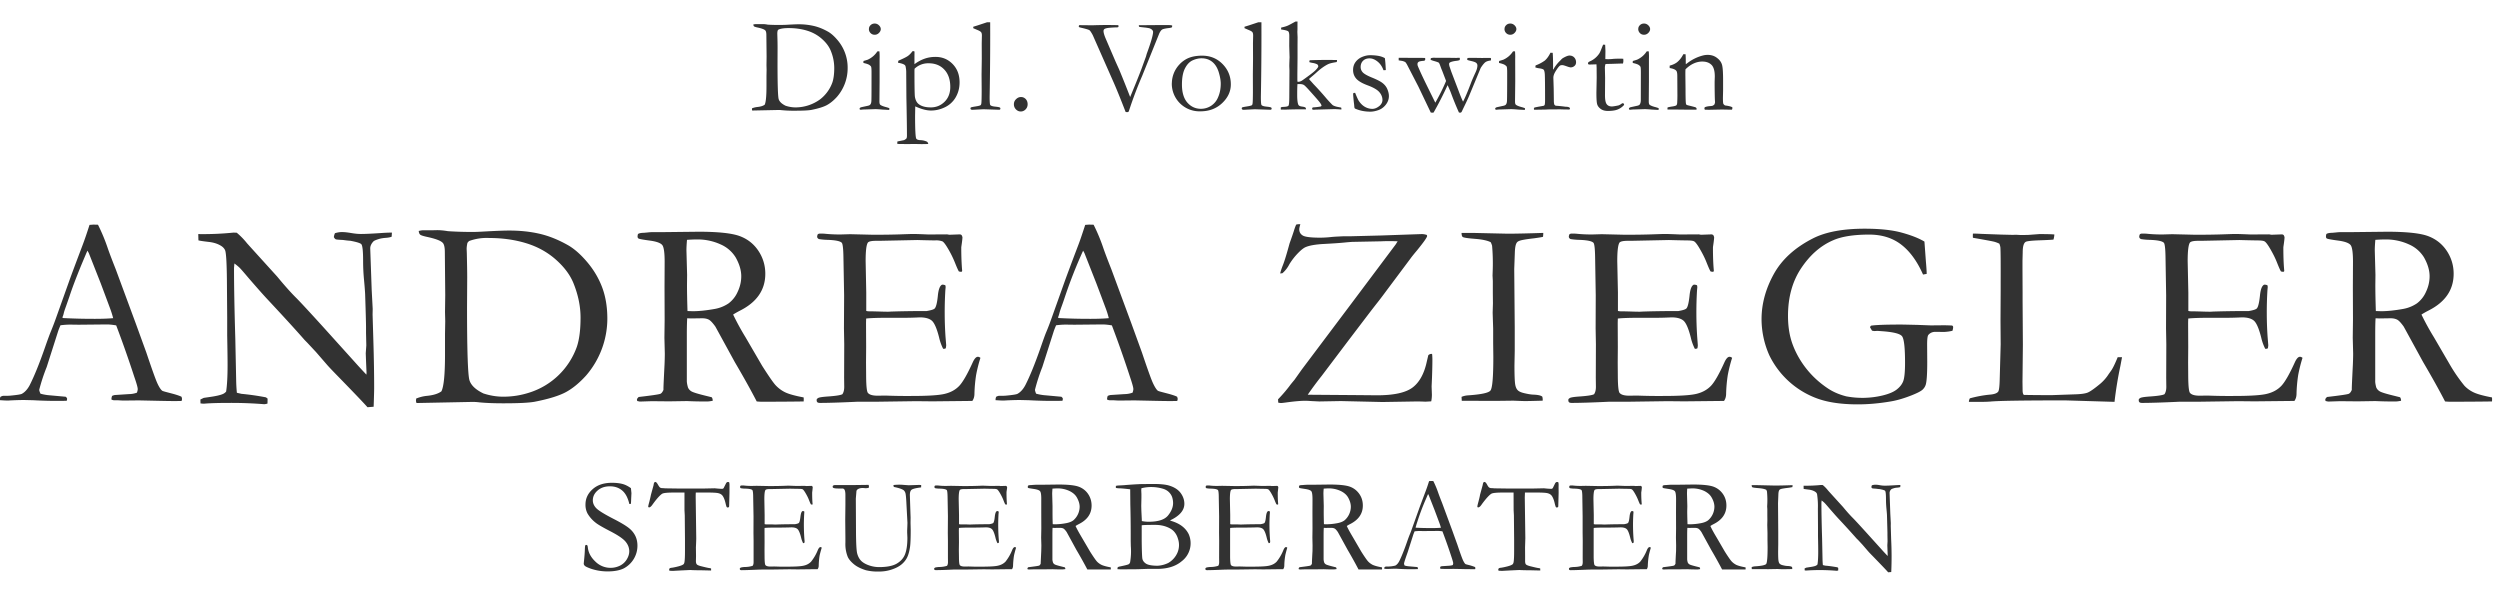 <svg xmlns="http://www.w3.org/2000/svg" xml:space="preserve" width="446" height="109">
<path fill="#323232" d="M134.17 19.32c.29-.12.63-.2 1-.24.56-.06.98-.2 1.25-.4.21-.43.32-1.52.32-3.28v-1.86l.02-1.11-.02-.82.02-1.51-.04-3.82c0-.43-.06-.7-.18-.84-.18-.2-.66-.38-1.43-.54-.32-.07-.52-.14-.59-.2s-.11-.16-.13-.33c.18-.04.3-.06.38-.06h.83l.43-.01c.3 0 .61.03.96.1a33.96 33.96 0 0 0 3.16.03c1.07-.06 1.85-.1 2.32-.1.94 0 1.83.1 2.67.29s1.71.53 2.6 1.04c.56.32 1.12.83 1.7 1.52a7.57 7.57 0 0 1 1.78 5.02 7.8 7.8 0 0 1-1.89 5.06c-.59.66-1.2 1.15-1.8 1.48s-1.54.62-2.79.87c-.52.09-1.44.14-2.78.14a22.72 22.72 0 0 1-2.86-.13h-.12l-4.79.1-.02-.1a.34.34 0 0 1-.02-.12l.02-.18zm5.97-.46c.59.2 1.2.3 1.8.3a7.46 7.46 0 0 0 4.33-1.41 6.62 6.62 0 0 0 2.23-3.05c.22-.67.33-1.53.33-2.6a8.1 8.1 0 0 0-.64-3.09c-.3-.72-.82-1.42-1.57-2.08s-1.62-1.15-2.64-1.46-2.11-.46-3.3-.46c-.8 0-1.4.09-1.8.27-.05.04-.1.1-.14.16-.05.2-.07.37-.07.54l.01.36c.03.9.04 1.63.04 2.18l-.01 2.66c0 3.9.07 6.08.21 6.52s.55.83 1.22 1.16zM154.03 11.23l.01-.35c.51-.15.79-.23.82-.26a4 4 0 0 0 1.66-1.45l.23-.02.14.02a11.23 11.23 0 0 1 .03 1.34v4l-.03 3.57c0 .3.04.5.14.6s.4.25.9.39c.32.08.55.16.71.22l.03.14c0 .05-.02.1-.05.18l-1.18-.06c-.64-.06-1.07-.08-1.29-.08l-1.87.06c-.23 0-.46.02-.68.05a.84.84 0 0 1-.19-.03c-.04-.06-.06-.1-.06-.14 0-.11.08-.2.23-.26.03-.02.43-.1 1.2-.27.24-.05.4-.12.48-.23.14-.17.2-.43.2-.79.02-.6.02-2.24.02-4.93 0-.54-.02-.88-.07-1.01-.03-.1-.14-.2-.3-.32s-.53-.25-1.08-.37zm.99-6.08c0-.26.1-.48.3-.67s.44-.28.72-.28c.29 0 .54.1.76.31s.33.44.33.68-.11.47-.33.69-.47.32-.76.32-.53-.1-.73-.3-.3-.44-.3-.75zM160.1 25.68c-.02-.1-.02-.17-.02-.24 0-.06 0-.13.02-.2l1.18-.24c.2-.1.35-.2.46-.34.04-.14.06-.28.06-.42 0-1.2-.03-3.5-.1-6.88l-.03-4.28a4.98 4.98 0 0 0-.13-1.29.5.5 0 0 0-.17-.22c-.2-.15-.59-.28-1.17-.38l.07-.36c.84-.36 1.4-.64 1.69-.84.28-.2.56-.48.81-.84l.14-.03c.06 0 .14.02.24.07l-.01.97v1.29c.59-.44 1.19-.76 1.81-.98s1.28-.32 1.95-.32c1.2 0 2.22.42 3.05 1.27s1.24 1.94 1.24 3.28c0 .99-.24 1.88-.7 2.67a4.4 4.4 0 0 1-1.93 1.77c-.81.39-1.64.58-2.47.58-.7 0-1.5-.19-2.41-.57l-.4-.17-.03 1.67c0 2.42.07 3.77.2 4.06.08.16.3.26.66.29a3 3 0 0 1 1.25.27c.12.07.2.2.24.42l-1.16.02-1.06-.02-1.76.01-1.53-.02zm3.06-13.42-.02.3c0 2.8.03 4.36.08 4.7.1.6.33 1.04.66 1.3.5.4 1.23.6 2.18.6.97 0 1.8-.35 2.47-1.02s1-1.56 1-2.63c0-1.3-.35-2.33-1.06-3.09s-1.65-1.13-2.81-1.13a3.48 3.48 0 0 0-2.5.97zM173.63 5.03v-.26l.72-.22 1.75-.58h.55v.65a592.66 592.66 0 0 1-.1 12.64c0 .88.04 1.37.11 1.47.1.14.38.24.86.29s.76.1.85.16c.06.04.1.09.1.17 0 .08-.02.14-.06.18s-.1.05-.2.05l-1.22-.04-1.54-.05-1.97.1c-.12 0-.21-.02-.28-.08a.2.2 0 0 1-.07-.17c0-.08.03-.13.08-.17s.33-.1.84-.18.8-.16.88-.22.13-.19.15-.4c.03-.27.05-1.07.05-2.37l-.02-2.7.04-2.79-.01-2.79.03-1.37c0-.27-.04-.47-.13-.59s-.27-.24-.55-.36l-.87-.37zM180.88 18.6c0-.35.12-.65.38-.9.26-.26.55-.39.89-.39.33 0 .6.12.84.36.22.24.34.55.34.92s-.12.67-.36.92-.53.38-.87.38c-.33 0-.61-.13-.86-.38a1.27 1.27 0 0 1-.36-.91zM192.44 4.69l.08-.2a80 80 0 0 1 1.9.02h.39l.39-.01a71.9 71.9 0 0 1 4.25-.01c.05.02.08.06.1.1l-.02.2c-.05.07-.16.1-.35.1h-.1c-.21 0-.57.02-1.07.06s-.83.12-.99.24c-.1.09-.15.2-.15.34 0 .3.13.76.39 1.37l1.78 4.14.62 1.37a207.41 207.41 0 0 1 1.96 4.9l.79-1.92c.4-.97.81-2 1.23-3.1l.8-2.2.13-.47c.76-2.07 1.14-3.38 1.14-3.92 0-.12-.05-.24-.16-.36s-.27-.22-.5-.3a7.7 7.7 0 0 0-.92-.14l-.87-.1c-.07-.08-.1-.15-.1-.2l.03-.1 3.8-.03h1.25c.42 0 .71.02.87.08l.01.1c0 .05-.02.14-.07.24-.19.06-.36.1-.52.11-.65.08-1.06.17-1.22.28s-.32.33-.49.67l-3.07 7.62a72.15 72.15 0 0 0-2.05 5.32l-.34 1.02c-.1.06-.18.1-.25.1-.1 0-.2-.02-.3-.04-.93-2.4-1.68-4.26-2.27-5.57l-3.59-8.13c-.26-.48-.45-.77-.58-.87s-.58-.24-1.35-.42c-.27-.06-.43-.1-.46-.12a.31.31 0 0 1-.12-.17zM209.06 14.84a4.94 4.94 0 0 1 1.35-3.34 4.7 4.7 0 0 1 1.44-1.07c.7-.33 1.58-.5 2.6-.5 1.46 0 2.68.5 3.66 1.5s1.47 2.21 1.47 3.62c0 1.25-.51 2.36-1.54 3.34s-2.32 1.47-3.9 1.47a4.93 4.93 0 0 1-5.09-5.03zm5.19 4.57a3.28 3.28 0 0 0 3.04-2.02c.32-.71.49-1.53.49-2.46 0-.6-.13-1.32-.38-2.12-.26-.8-.65-1.4-1.18-1.81s-1.15-.6-1.86-.6c-.52 0-1.04.12-1.58.36s-.99.7-1.36 1.4-.56 1.66-.56 2.92c0 1.42.33 2.5.97 3.23.65.73 1.45 1.1 2.41 1.1zM222.02 5.03v-.26l.72-.22 1.75-.58h.55v.65a592.66 592.66 0 0 1-.1 12.64c0 .88.04 1.37.11 1.47.1.14.38.24.86.29s.77.1.85.16c.07.04.1.09.1.17 0 .08-.02.14-.06.18s-.1.05-.19.05l-1.23-.04-1.53-.05-1.97.1c-.13 0-.22-.02-.28-.08a.2.2 0 0 1-.07-.17c0-.08.02-.13.07-.17s.33-.1.85-.18.8-.16.88-.22.12-.19.14-.4c.03-.27.05-1.07.05-2.37l-.01-2.7.03-2.79-.01-2.79.03-1.37c0-.27-.04-.47-.12-.59s-.27-.24-.56-.36l-.86-.37zM228.5 19.54l-.02-.34c.06-.05.12-.08.17-.1s.25-.02.6-.05.55-.1.63-.22.13-.67.13-1.6l.03-4.63-.03-.82a47.14 47.14 0 0 1 .05-1.54L230 8.2l.01-1.78c0-.43-.06-.7-.18-.82s-.55-.24-1.28-.34v-.14l.01-.2c.45-.1.84-.2 1.18-.35.18-.08.64-.32 1.38-.73h.36l-.01.33V5.2l-.02.5.04.93-.01 1.4v2.32l-.03 2.88v.9c0 .1 0 .25.02.45l.13.01c.26 0 .53-.1.8-.3 1.23-.87 2-1.46 2.31-1.78s.47-.55.47-.69c0-.08-.05-.2-.15-.32a2.5 2.5 0 0 0-.78-.26 5.78 5.78 0 0 1-.64-.14l-.02-.12c0-.06.02-.13.06-.23a86.04 86.04 0 0 1 4.87-.04v.15c0 .06-.02.13-.06.21l-.55.1c-.48.09-.85.2-1.1.34-.6.32-1.22.76-1.86 1.34-.38.35-.72.64-1 .87l-.42.37.15.2.19.2.5.56a49.44 49.44 0 0 1 2.32 2.58c.61.68.97 1.05 1.07 1.13.22.14.54.25.97.33l.53.1c.03.1.05.17.05.23l-.02.12c-.55-.05-.95-.07-1.19-.07h-.21l-3.26.09c-.12.02-.21.02-.26.02a.73.73 0 0 1-.24-.04.49.49 0 0 1-.04-.17v-.08c.05-.07.1-.11.13-.13a10.9 10.9 0 0 0 1.34-.15.38.38 0 0 0 .2-.13c0-.13-.11-.35-.34-.65s-.79-.94-1.7-1.95c-.57-.64-.94-1.02-1.11-1.12s-.4-.16-.7-.16h-.44c-.03.28-.05.92-.05 1.93 0 .93.08 1.53.23 1.8.1.15.3.24.61.28.32.04.53.1.62.17.07.05.1.16.12.33a71.27 71.27 0 0 0-3.74.05l-.77-.01zM241.76 16.57c.3.74.51 1.22.66 1.44.3.45.65.8 1.06 1.04s.87.37 1.35.37c.45 0 .89-.2 1.33-.58.3-.29.47-.62.47-1 0-.51-.19-.98-.56-1.41-.36-.42-1.06-.83-2.09-1.21s-1.71-.8-2.07-1.24-.52-.94-.52-1.5c0-.53.14-1 .43-1.4s.69-.72 1.2-.93.97-.3 1.4-.3c.56 0 1.06.04 1.5.12s.82.22 1.14.4c.06.4.11.98.15 1.76l.02.37-.25.02h-.17c-.23-.65-.59-1.17-1.07-1.55s-.95-.56-1.42-.56-.85.14-1.14.42-.44.66-.44 1.12c0 .36.12.67.36.94s.78.59 1.64.94 1.5.67 1.89.97.69.67.87 1.1.28.84.28 1.23c0 .54-.17 1.05-.53 1.52-.35.46-.8.8-1.33.99-.54.19-1.02.28-1.44.28-1 0-1.9-.18-2.74-.55-.08-.06-.12-.18-.13-.35l-.03-.34a27.03 27.03 0 0 1-.18-1.87c0-.1.02-.16.06-.2s.14-.04.3-.04zM249.54 10.31l4.5.02c.09 0 .15.01.18.04s.05.08.05.14c0 .15-.06.26-.18.33-.54.04-.88.1-1.01.2-.14.1-.2.22-.2.39 0 .08 0 .15.02.22.02.1.14.37.34.83.27.62.74 1.62 1.42 3l1.4 2.84c.79-1.4 1.43-2.68 1.92-3.88l-.72-1.88c-.08-.17-.18-.43-.3-.77s-.21-.54-.28-.6-.3-.15-.72-.27c-.41-.11-.65-.2-.73-.27l-.01-.08c0-.05.02-.11.07-.2.18-.04.33-.07.44-.07l.67.01h1.91l1.44.02c.12 0 .21 0 .3-.02h.2c.04 0 .1 0 .19.02l-.02.37c-.12.07-.32.12-.59.15-.52.06-.9.15-1.18.3-.09.09-.13.17-.13.24 0 .17.04.39.14.65l.24.72 1.26 3.3c.37 1 .65 1.68.85 2.07.32-.6.79-1.68 1.38-3.24.2-.55.49-1.2.84-1.96.23-.48.34-.9.34-1.24 0-.18-.06-.33-.2-.46s-.44-.24-.93-.35c-.28-.07-.5-.12-.64-.18a.3.3 0 0 1-.06-.14c0-.07.04-.15.13-.23h.18l.94-.01.54.01a30.21 30.21 0 0 0 1.75 0h.59c.04.02.08.03.1.06s.03.06.03.12c0 .08-.02.18-.04.28-.38.04-.68.13-.9.26s-.52.48-.9 1.06l-2.09 5.04c-.2.47-.53 1.19-1.01 2.16l-.23.49c-.05.12-.1.2-.15.24s-.1.06-.19.06a.76.76 0 0 1-.22-.04 53.9 53.9 0 0 1-1.45-3.56c-.2-.51-.4-.95-.57-1.31a60.1 60.1 0 0 1-2.5 4.89c-.11.02-.2.02-.26.02l-.24-.02-2.21-4.63L251 11.5c-.14-.24-.25-.4-.33-.44a1.98 1.98 0 0 0-.7-.22l-.44-.07a4.25 4.25 0 0 1 0-.45zM267.42 11.23l.02-.35c.5-.15.78-.23.82-.26a4 4 0 0 0 1.66-1.45l.22-.02.14.02a11.23 11.23 0 0 1 .03 1.34v.62l.01 3.38-.04 3.57c0 .3.04.5.15.6s.4.25.9.39c.31.08.54.16.7.22.02.06.04.1.04.14 0 .05-.02.1-.06.18l-1.18-.06c-.64-.06-1.07-.08-1.28-.08l-1.88.06c-.23 0-.46.02-.68.05a.84.84 0 0 1-.19-.03c-.04-.06-.06-.1-.06-.14 0-.11.08-.2.23-.26.03-.02.43-.1 1.2-.27.24-.05.4-.12.48-.23.14-.17.2-.43.2-.79.02-.6.03-2.24.03-4.93 0-.54-.03-.88-.07-1.01-.04-.1-.15-.2-.32-.32s-.52-.25-1.07-.37zm.99-6.08c0-.26.1-.48.3-.67s.44-.28.72-.28c.29 0 .54.1.76.31s.33.44.33.68-.11.47-.33.69-.47.32-.76.32-.53-.1-.73-.3-.3-.44-.3-.75zM273.68 19.58l-.04-.15c0-.05.03-.14.1-.25l.7-.14.96-.17c.08-.04.14-.1.17-.17.04-.1.07-.4.07-.9 0-2.65-.02-4.18-.05-4.59-.03-.4-.1-.67-.21-.78-.1-.1-.4-.2-.84-.25a2.9 2.9 0 0 1-.64-.16l.05-.35a6.66 6.66 0 0 0 1.65-.87c.4-.35.72-.82 1-1.39l.4.01c.04.4.07 1.26.07 2.6l-.02.2.03.23a6.8 6.8 0 0 1 1.11-1.49l.27-.27c.1-.12.21-.22.32-.3.54-.32.95-.48 1.21-.48.35 0 .63.11.85.34s.33.52.33.85c0 .27-.08.47-.24.62-.2.2-.45.3-.72.3-.13 0-.38-.07-.74-.2s-.61-.2-.73-.2c-.22 0-.37.03-.46.1-.21.17-.48.53-.8 1.06-.24.4-.36.76-.36 1.1l.06 1.94.03 2.32c.02.27.05.44.09.52.03.06.1.12.23.2a22.29 22.29 0 0 1 1.75.18c.34 0 .57.05.7.14.07.04.1.1.1.17 0 .05-.02.11-.09.19l-1.3-.02-.49-.02-.71.02h-1.2l-.64.03-1.97.03zM286 7.97l.36.01.05 1.11-.02 1.45a7.22 7.22 0 0 0 1.44-.04 16.9 16.9 0 0 1 1.76-.02l.02.37c0 .1-.02.27-.07.48h-.2l-1.82.06-.9.02-.21.03c-.06.2-.1.42-.1.68l.04 1.76-.02 3.09c0 .81.1 1.35.31 1.62.2.27.51.4.92.4.2 0 .58-.06 1.15-.18.17-.04.4-.17.69-.39h.1c.07 0 .13.02.17.07s.07.1.07.17l-.02.08c-.33.37-.72.63-1.15.8s-1.01.25-1.73.25c-.5 0-.93-.11-1.26-.35s-.54-.51-.64-.83-.14-1.02-.14-2.1l.05-2.64-.01-1.26v-.47l-.03-.66h-.2l-.96.03h-.1c-.08 0-.14-.01-.18-.05s-.07-.09-.07-.14c0-.1.03-.17.09-.23s.24-.15.53-.28a3.9 3.9 0 0 0 1.4-1.28c.1-.15.23-.45.4-.88.12-.32.22-.55.28-.68zM291.28 11.23l.01-.35c.51-.15.78-.23.82-.26a4 4 0 0 0 1.66-1.45l.23-.02.14.02a11.23 11.23 0 0 1 .03 1.34v4l-.03 3.57c0 .3.04.5.14.6s.4.25.9.39c.32.08.55.16.7.22.03.06.04.1.04.14 0 .05-.02.1-.06.18l-1.17-.06c-.65-.06-1.08-.08-1.29-.08l-1.87.06c-.24 0-.46.02-.68.05a.84.84 0 0 1-.19-.03c-.04-.06-.06-.1-.06-.14 0-.11.08-.2.22-.26.04-.02.43-.1 1.2-.27.25-.05.41-.12.5-.23.12-.17.2-.43.2-.79l.01-4.93c0-.54-.02-.88-.07-1.01-.04-.1-.14-.2-.3-.32s-.53-.25-1.08-.37zm.99-6.08c0-.26.1-.48.3-.67s.43-.28.72-.28c.28 0 .54.1.76.31s.33.44.33.68-.11.47-.33.69-.48.32-.76.32-.54-.1-.73-.3-.3-.44-.3-.75zM297.5 19.16c.2-.05.43-.1.68-.14.5-.07.8-.15.89-.24.1-.1.15-.31.15-.65l.02-.42.01-.6-.02-3.58c0-.48-.07-.8-.2-.93-.2-.22-.6-.37-1.16-.46v-.43c.57-.15 1-.36 1.31-.6.45-.36.82-.84 1.13-1.44l.4.01.03.79v.77l.01.22.33-.24a7.65 7.65 0 0 1 2.75-1.33c.24-.06.52-.1.82-.1.64 0 1.2.18 1.65.53.46.34.76.74.9 1.21s.2 1.4.2 2.77v1.78l-.01.46-.02.92c0 .55.02.9.07 1.04.04.1.14.2.3.31.75.1 1.2.22 1.32.36v.1c0 .08-.03.17-.07.3h-.23l-1.54-.03-1.53.03c-.56.02-1.08.02-1.56 0l-.07-.26c0-.04.03-.1.09-.18.2-.1.5-.16.89-.2a2 2 0 0 0 .47-.06c.08-.03.19-.1.31-.19.1-.19.14-.34.14-.47l-.02-.33c-.02-.36-.04-1.25-.05-2.69v-.6l.03-.94c0-1.01-.2-1.71-.61-2.1s-.95-.57-1.63-.57c-.52 0-1.04.12-1.54.35s-.98.57-1.45 1.04c-.02.37-.02.69-.02.96l.03 2.59c0 1.35.02 2.18.06 2.48.02.13.04.21.08.26.07.06.2.11.38.15l.65.16.48.13c.16.04.27.12.32.24l-.01.23h-1.23l-2.53-.03H297.49l-.02-.14.03-.24zM.08 70.8c.22-.13.41-.19.58-.19h.54c.11 0 .3 0 .56-.02 1.2-.11 1.92-.22 2.14-.33.54-.3 1.01-.81 1.4-1.55.81-1.6 1.73-3.85 2.74-6.77.49-1.4.8-2.23.92-2.53.39-.94.77-1.92 1.13-2.95l2.2-6.17c.34-.97 1.17-3.19 2.48-6.66.33-.87.73-2.04 1.2-3.51l.69-.05.82.02a32.42 32.42 0 0 1 1.78 4.3c.28.8.74 2.02 1.38 3.63l3.56 9.63 1.9 5.23c1 2.97 1.65 4.79 1.96 5.47s.6 1.13.87 1.35c.08.06.37.15.88.28l1.07.28c.71.2 1.21.37 1.5.52.06.17.09.3.09.4 0 .07-.02.19-.07.35l-1.06.02c-.8 0-2.2-.02-4.21-.07l-2.35-.05-2.84.03-.57-.03c-.2-.02-.36-.02-.5-.02h-.52a1.18 1.18 0 0 1-.47-.14c0-.22.04-.43.12-.64.19-.09.36-.14.51-.16l2.46-.16a4.33 4.33 0 0 0 1.46-.26c.1-.28.14-.5.14-.64 0-.28-.2-1-.61-2.18a203.2 203.2 0 0 0-3.23-9.18c-.64-.11-1.2-.17-1.69-.17l-5.01.05-1.48-.02c-.53 0-1.12.04-1.76.12-.2.46-.33.8-.4 1l-2.06 6.45A32.6 32.6 0 0 0 7 69.53c0 .14.07.38.22.7.32.1.76.19 1.3.26l3.2.29c.17.14.25.26.25.37 0 .08-.02.2-.07.35a75.14 75.14 0 0 1-5.97-.1l-1.64-.04a52.62 52.62 0 0 0-2.86.1c-.38 0-.86-.03-1.45-.07v-.15c0-.1.03-.25.09-.44zm11.18-14.06a103 103 0 0 0 5.72.14c1.22 0 2.29-.04 3.21-.12-.16-.6-.34-1.18-.54-1.71a955.9 955.9 0 0 0-1.68-4.5l-2.13-5.41-.24-.42c-.1.19-.43.99-1.03 2.41-1 2.44-1.72 4.33-2.16 5.7l-.63 1.8c-.22.6-.36 1.03-.41 1.27s-.14.5-.25.74l.14.1zM35.4 42.88l-.03-1.12a53.53 53.53 0 0 0 6.24-.26c.14 0 .35 0 .63.02a13 13 0 0 1 1.83 1.88l.42.47 4.95 5.46.7.84c1 1.18 1.9 2.18 2.73 3 .82.83 2.42 2.56 4.8 5.18l5.6 6.21c.54.61 1.24 1.37 2.1 2.28l.02-.38a311 311 0 0 1-.14-3.44l.1-1.4-.05-2.21V58.4c0-.64-.05-2.62-.16-5.93-.02-.45-.08-1.3-.2-2.57s-.16-2.36-.16-3.31c0-1.72-.1-2.72-.3-3-.14-.2-.8-.42-2-.64-.27-.01-.71-.06-1.3-.14-.7-.03-1.12-.07-1.25-.11s-.25-.18-.37-.4c.03-.25.1-.49.2-.7.43-.13.84-.2 1.25-.2.44 0 .98.06 1.63.17s1.23.17 1.75.17c.71 0 1.83-.05 3.35-.15.86-.06 1.45-.09 1.78-.09h.4l-.05.73c-.25.1-.6.17-1.03.2s-.85.09-1.22.2c-.56.17-.9.32-1 .44-.38.4-.57.82-.57 1.24l.26 7.4.18 3.4-.02 1 .14 4.7c.1 3.22.14 6.02.14 8.4 0 .51-.03 1.63-.09 3.35l-1.1.09c-.54-.63-2.42-2.6-5.64-5.9-.75-.77-1.26-1.31-1.53-1.62l-2.01-2.32-1.53-1.64-.51-.52c-1.7-1.94-3.92-4.36-6.64-7.27-.73-.78-1.81-2-3.24-3.65-.89-1.05-1.45-1.7-1.68-1.93s-.56-.5-.96-.8l-.07.8c0 3.05.07 7.25.23 12.61l.16 7.76c.02.66.06 1.3.12 1.9l.82.19c1.48.14 2.95.35 4.38.63.11.1.2.17.28.21l-.02.9c-.25.07-.45.11-.6.11a71.75 71.75 0 0 0-6.28-.23c-1.57 0-2.95.03-4.13.11l-.33.03c-.14 0-.35-.02-.61-.05l-.02-.7.6-.29 1.1-.16c1-.14 1.71-.3 2.16-.47.3-.1.54-.27.73-.49.17-1.08.26-2.66.26-4.73 0-.97-.02-2.75-.07-5.32v-3.2l-.05-6.65c-.03-2.97-.13-4.72-.3-5.25-.1-.28-.3-.53-.59-.75-.6-.42-1.37-.69-2.33-.8s-1.58-.2-1.86-.28zM74.25 71.1a6.8 6.8 0 0 1 2.02-.49c1.1-.12 1.94-.39 2.48-.8.43-.86.64-3.05.64-6.56v-3.71l.04-2.23-.04-1.64.04-3.03-.07-7.62c0-.86-.12-1.43-.37-1.69-.36-.4-1.31-.75-2.86-1.08-.64-.14-1.03-.27-1.17-.39s-.23-.34-.26-.66c.36-.08.6-.12.75-.12h1.66l.87-.02c.58 0 1.22.06 1.92.18 1.44.1 2.92.14 4.43.14.44 0 1.07-.02 1.88-.07 2.15-.12 3.7-.18 4.64-.18 1.89 0 3.67.18 5.35.56s3.41 1.07 5.2 2.09c1.1.64 2.24 1.65 3.4 3.03s2.05 2.9 2.65 4.52.9 3.48.9 5.52a15.59 15.59 0 0 1-3.77 10.12c-1.19 1.32-2.39 2.31-3.6 2.97s-3.09 1.24-5.59 1.73c-1.03.19-2.88.28-5.55.28-1.77 0-3.2-.06-4.31-.17a9.88 9.88 0 0 0-1.67-.07l-9.56.19-.05-.19a.7.7 0 0 1-.04-.26l.04-.35zm11.93-.93c1.2.4 2.4.6 3.61.6 1.58 0 3.13-.24 4.64-.73a13.21 13.21 0 0 0 8.49-8.2c.44-1.32.65-3.05.65-5.18 0-2.03-.43-4.09-1.28-6.18-.6-1.46-1.64-2.85-3.13-4.17s-3.26-2.3-5.29-2.92-4.23-.93-6.59-.93a9.1 9.1 0 0 0-3.6.54c-.1.1-.2.2-.29.33-.09.39-.14.75-.14 1.08l.03.72c.04 1.82.07 3.27.07 4.36l-.03 5.32c0 7.82.15 12.16.44 13.05s1.1 1.65 2.42 2.3zM113.95 70.82c2.27-.26 3.56-.45 3.85-.56.2-.08.39-.31.56-.7v-.26c0-.4.07-1.8.19-4.24.03-.69.05-1.36.05-2.01l-.07-2.8.04-3.15-.02-5.88.02-4.21c.02-1.78-.12-2.87-.4-3.26s-1.04-.67-2.25-.83-1.86-.29-1.99-.36-.19-.2-.19-.38c0-.1.03-.25.07-.42.16-.14.52-.22 1.08-.23l.65-.06a8.8 8.8 0 0 1 1-.06h1.91l6.17-.07c3.48 0 5.92.26 7.32.77s2.52 1.39 3.34 2.61 1.25 2.6 1.25 4.12c0 2.87-1.51 5.07-4.52 6.58-.52.27-.92.5-1.22.7a46.4 46.4 0 0 0 2.22 4.06l2.97 5.1c1.2 1.88 2.01 3.06 2.47 3.53s1 .88 1.65 1.19 1.74.61 3.27.9a3.8 3.8 0 0 1 0 .72c-2.14.03-4.65.05-7.52.05-.2 0-.49-.02-.85-.05-1.1-2.13-2.41-4.47-3.91-7.02l-3.47-6.34c-.47-.65-.86-1.07-1.16-1.23s-.7-.25-1.2-.25l-2 .03-.66-.03c-.04.5-.07 1.53-.07 3.07v8.02c-.01.3.05.71.2 1.24.12.3.33.54.64.72s1.18.45 2.63.8l.97.24c.12.16.18.37.18.63-.42.08-.71.12-.89.12a63.87 63.87 0 0 1-3.7-.07l-3.18.05-3.1-.03-2.14.07-.46-.1-.05-.22c0-.15.1-.31.32-.5zm8.7-15.33.94.03c1.12 0 2.42-.14 3.89-.4a6.36 6.36 0 0 0 2.5-1 5.17 5.17 0 0 0 1.61-2.04c.43-.9.65-1.84.65-2.8 0-1.07-.34-2.2-1.01-3.38a5.9 5.9 0 0 0-2.61-2.27 9.87 9.87 0 0 0-4.42-.91c-.42 0-.97.02-1.64.07-.07.81-.1 1.44-.1 1.87l.12 4.38-.02 1.8c0 1.21.03 2.77.09 4.65zM145.71 71.2c.16-.15.29-.23.4-.26.26-.08.72-.14 1.36-.19 1.51-.1 2.45-.23 2.81-.42.22-.32.33-.75.33-1.32l-.02-1.64.02-5.96-.05-2.82.03-5.9-.12-6.68c-.02-1.6-.12-2.5-.3-2.7-.29-.3-1.12-.47-2.51-.52a11.1 11.1 0 0 1-1.57-.14c-.2-.11-.31-.25-.31-.42 0-.13.04-.28.12-.45a.8.8 0 0 1 .37-.11c.22 0 .49 0 .8.02.92.1 1.87.14 2.86.14l1.73-.05 4.13.1c2.06 0 3.67-.03 4.83-.07s1.93-.07 2.34-.07c.36 0 1.25.03 2.67.09l3.33-.02.4.07 1.94-.07.24.11c.07.13.13.26.16.4 0 .22-.04.56-.1 1.01s-.11.73-.11.84c0 1.63.06 3 .16 4.13-.01.1-.06.16-.13.19-.17 0-.33-.03-.46-.07-.18-.3-.4-.82-.7-1.57a18.2 18.2 0 0 0-1.3-2.6c-.39-.66-.7-1.05-.91-1.18a3.18 3.18 0 0 0-1.36-.18 216.42 216.42 0 0 1-3.14-.07l-6.69.14h-.59c-.86 0-1.37.1-1.54.32-.27.38-.4 1.48-.4 3.3l.11 5.63v3.26c.18.05.36.07.57.07h.4l1.17.03c.81.03 1.36.04 1.64.04.19 0 .35 0 .5-.02 1.68-.06 3.85-.1 6.5-.1.83-.14 1.32-.3 1.46-.49.23-.28.41-1.01.53-2.2.11-1.19.38-1.86.78-2.02.2 0 .4.04.56.12.04.13.05.24.05.35l-.05.54a66.56 66.56 0 0 0 .02 8.16l.13 1.62c0 .14-.03.32-.07.56a.73.73 0 0 1-.3.1h-.17a8.66 8.66 0 0 1-.73-2.05c-.4-1.57-.83-2.56-1.28-2.96s-1.17-.6-2.17-.6a57.38 57.38 0 0 1-3.77.07h-1.52c-2.17 0-3.6.05-4.27.14l-.02.78.02 4.31-.02 2.73.02 2.65c.02 1.6.12 2.52.3 2.77.27.35.85.52 1.74.52l1.43-.02a95.66 95.66 0 0 0 4.62.07c3.01 0 5.02-.13 6.02-.4 1-.25 1.83-.71 2.47-1.37s1.47-2.08 2.45-4.26c.3-.64.6-.96.9-.96.14 0 .3.06.46.19a26.01 26.01 0 0 0-.77 3.05 26.3 26.3 0 0 0-.3 3.35c0 .51-.13.94-.38 1.29h-.52l-6.58.07-2.95-.03-7.04.1h-2.85c-.36 0-.7 0-1.01.02-2.82.13-4.89.19-6.21.19-.24 0-.4-.04-.48-.12s-.13-.18-.13-.34l.02-.23zM177.7 70.8c.22-.13.42-.19.59-.19h.54c.1 0 .3 0 .56-.02 1.2-.11 1.91-.22 2.13-.33.54-.3 1.01-.81 1.4-1.55.82-1.6 1.73-3.85 2.75-6.77.48-1.4.79-2.23.91-2.53.4-.94.77-1.92 1.13-2.95l2.2-6.17c.35-.97 1.17-3.19 2.49-6.66.33-.87.72-2.04 1.2-3.51l.68-.05.82.02a32.42 32.42 0 0 1 1.78 4.3c.28.8.74 2.02 1.38 3.63l3.56 9.63 1.9 5.23c1 2.97 1.65 4.79 1.97 5.47s.6 1.13.86 1.35c.08.06.37.15.88.28l1.07.28c.72.2 1.22.37 1.5.52.06.17.1.3.1.4 0 .07-.03.19-.08.35l-1.05.02c-.8 0-2.2-.02-4.22-.07l-2.35-.05-2.83.03-.58-.03c-.2-.02-.36-.02-.5-.02h-.52a1.18 1.18 0 0 1-.47-.14c0-.22.04-.43.12-.64.19-.09.36-.14.52-.16l2.46-.16a4.33 4.33 0 0 0 1.45-.26c.1-.28.14-.5.14-.64 0-.28-.2-1-.6-2.18a203.2 203.2 0 0 0-3.23-9.18c-.65-.11-1.21-.17-1.7-.17l-5.01.05-1.48-.02c-.53 0-1.12.04-1.76.12-.2.46-.33.8-.4 1l-2.06 6.45a32.6 32.6 0 0 0-1.31 4.05c0 .14.07.38.2.7.34.1.77.19 1.32.26l3.19.29c.17.14.26.26.26.37 0 .08-.03.2-.07.35a75.14 75.14 0 0 1-5.98-.1l-1.64-.04a52.62 52.62 0 0 0-2.86.1c-.37 0-.86-.03-1.45-.07v-.15c0-.1.03-.25.1-.44zm11.19-14.06a103 103 0 0 0 5.71.14c1.22 0 2.3-.04 3.21-.12-.15-.6-.33-1.18-.53-1.71a955.9 955.9 0 0 0-1.69-4.5l-2.13-5.41-.23-.42a83.85 83.85 0 0 0-3.2 8.1c-.2.61-.41 1.22-.63 1.82s-.35 1.02-.41 1.26-.14.5-.25.74l.14.1zM228.04 71.83l-.04-.59a26.35 26.35 0 0 0 2.06-2.39c.09-.14.38-.5.86-1.07l1.32-1.86 9-11.97 7.75-10.34.35-.56a31.55 31.55 0 0 0-2.96 0l-5.02.1c-.11 0-.62.03-1.52.12s-2.1.17-3.62.25-2.62.27-3.33.58c-.37.17-.8.52-1.3 1.03a11.3 11.3 0 0 0-1.56 2 5.32 5.32 0 0 1-1.24 1.61l-.4.05c.05-.31.22-.83.5-1.54s.67-1.98 1.17-3.83c.36-1 .61-1.73.76-2.2.14-.47.28-.85.42-1.15.17-.05.32-.07.44-.07h.3c-.12.42-.19.72-.19.9 0 .48.2.85.6 1.1.39.26 1.42.4 3.1.4.71 0 1.42-.05 2.14-.13.28-.03.96-.07 2.04-.12h1.27l5.48-.14 4.87-.17 2.35-.08c.29 0 .6.05.91.16l.05.17c0 .25-.6 1.1-1.78 2.55-.63.75-1.01 1.23-1.15 1.43l-4.38 5.86c-.66.9-1.17 1.56-1.53 2.02-.2.25-.82 1.04-1.85 2.39l-3.4 4.47-4.73 6.26a59.98 59.98 0 0 0-2.48 3.35l9.11.07 3.26.03c3.02 0 5.13-.47 6.35-1.4s2.07-2.48 2.53-4.65l.26-1.1a.85.85 0 0 1 .59-.24l.1.07c.02.35.04.66.04.94 0 .78-.02 1.85-.07 3.21l-.07 1.6.05 1.45c0 .42-.04.82-.12 1.2l-1.03.06a34.5 34.5 0 0 0-1.62-.04l-6.05.1-7.43-.17-3.84.07-1.43-.07c-.44-.03-.78-.05-1.03-.05-.85 0-2 .1-3.45.3-.5.07-.8.1-.89.1-.13 0-.3-.02-.52-.07zM260.74 70.8c.34-.14.69-.23 1.05-.26 2.4-.16 3.76-.44 4.1-.86.35-.41.52-2.42.52-6.01l-.03-2.47v-2.58l-.09-2.83.05-1.67-.02-1.83v-2.16l-.05-.96.04-1.22a36.5 36.5 0 0 0-.12-4.1 3.14 3.14 0 0 0-.25-.64c-.58-.3-1.51-.5-2.8-.6-1.3-.1-2.02-.21-2.2-.34-.12-.1-.19-.33-.2-.72h1.97l6.22.14c1.6 0 3.72-.05 6.39-.14 0 .25-.02.48-.05.7-.31.08-.84.16-1.57.26-1.49.17-2.4.33-2.72.49a.8.8 0 0 0-.45.4c-.15.28-.25.8-.28 1.57l-.11 3.03.09 10.43v4.13l-.05 2.65c0 1.75.05 2.87.13 3.36s.24.83.45 1.04c.2.21.56.38 1.04.5.72.18 1.28.27 1.69.29.87.03 1.43.15 1.66.37.05.2.07.38.07.52v.19c-1.42.04-2.47.07-3.14.07-.4 0-1.1-.03-2.1-.07l-3.23.04-5.52-.02h-.45l-.04-.7zM279.81 71.2c.16-.15.29-.23.4-.26.27-.08.72-.14 1.36-.19 1.51-.1 2.45-.23 2.81-.42.22-.32.33-.75.33-1.32l-.02-1.64.02-5.96-.05-2.82.02-5.9-.11-6.68c-.02-1.6-.12-2.5-.3-2.7-.29-.3-1.12-.47-2.52-.52a11.1 11.1 0 0 1-1.57-.14c-.2-.11-.3-.25-.3-.42 0-.13.04-.28.12-.45a.8.8 0 0 1 .37-.11c.22 0 .49 0 .8.02.92.1 1.87.14 2.86.14l1.73-.05 4.13.1c2.06 0 3.67-.03 4.82-.07s1.94-.07 2.35-.07c.36 0 1.25.03 2.67.09l3.33-.02.4.07 1.94-.07.24.11c.07.13.13.26.16.4 0 .22-.04.56-.1 1.01s-.11.73-.11.84c0 1.63.05 3 .16 4.13-.01.1-.06.16-.14.19-.16 0-.32-.03-.45-.07-.18-.3-.4-.82-.7-1.57-.29-.75-.72-1.62-1.3-2.6-.39-.66-.7-1.05-.91-1.18s-.68-.18-1.36-.18a216.61 216.61 0 0 1-3.15-.07l-6.68.14h-.59c-.86 0-1.37.1-1.55.32-.26.38-.4 1.48-.4 3.3l.12 5.63v3.26c.18.05.36.07.57.07h.4l1.17.03c.81.03 1.36.04 1.64.04.19 0 .35 0 .49-.02 1.69-.06 3.86-.1 6.52-.1.82-.14 1.3-.3 1.45-.49.23-.28.4-1.01.53-2.2.11-1.19.37-1.86.78-2.02.2 0 .4.04.56.12.03.13.05.24.05.35l-.05.54a66.56 66.56 0 0 0 .02 8.16l.12 1.62c0 .14-.02.32-.07.56a.73.73 0 0 1-.3.1h-.16a8.66 8.66 0 0 1-.73-2.05c-.4-1.57-.83-2.56-1.28-2.96s-1.17-.6-2.17-.6a57.64 57.64 0 0 1-3.77.07h-1.52c-2.17 0-3.6.05-4.27.14l-.02.78.02 4.31-.02 2.73.02 2.65c.02 1.6.12 2.52.3 2.77.27.35.85.52 1.74.52l1.43-.02a95.66 95.66 0 0 0 4.62.07c3.01 0 5.02-.13 6.02-.4 1-.25 1.82-.71 2.47-1.37s1.47-2.08 2.45-4.26c.3-.64.6-.96.9-.96.14 0 .3.06.46.19a26.01 26.01 0 0 0-.77 3.05 26.3 26.3 0 0 0-.3 3.35c0 .51-.13.94-.38 1.29h-.52l-6.58.07-2.96-.03-7.03.1h-2.86c-.35 0-.69 0-1 .02-2.82.13-4.89.19-6.21.19-.24 0-.4-.04-.48-.12s-.13-.18-.13-.34l.02-.23zM343.32 43.1l.26 3.56c.1 1.08.14 1.81.14 2.2l-.65.12c-1.05-2.38-2.35-4.16-3.9-5.35s-3.46-1.78-5.71-1.78c-2.75 0-4.9.34-6.42 1.01-2.22.95-4.12 2.61-5.7 4.97s-2.36 5.2-2.36 8.53c0 1.92.28 3.65.86 5.18s1.4 2.96 2.45 4.28 2.3 2.46 3.74 3.43c.94.64 2.05 1.13 3.35 1.46a15.48 15.48 0 0 0 6.4-.14c1.14-.27 2-.62 2.58-1.07s.97-.95 1.18-1.51.32-1.66.32-3.28c0-2.7-.18-4.28-.54-4.73s-1.5-.73-3.4-.88l-.94-.07-.63.03-.38-.07-.35-.59c0-.08.06-.18.17-.3.8-.13 2.57-.2 5.3-.2.6 0 1.6.03 2.97.06l2.41.09 2.18-.02c.43 0 .93.01 1.53.04.1.02.18.05.2.09s.06.1.06.2c0 .17-.04.39-.12.65a7.8 7.8 0 0 1-1.52.21l-1.53-.02c-.51 0-.93.18-1.24.54-.16.17-.23.76-.23 1.76l.02 3.07c0 2.1-.09 3.45-.26 4.03-.1.34-.29.65-.58.92s-.93.6-1.88.98c-1.36.54-2.6.91-3.7 1.1-2.07.36-4.06.54-5.98.54-3.1 0-5.63-.4-7.6-1.19a15.34 15.34 0 0 1-8.17-7.56 15.95 15.95 0 0 1-1.39-6.44c0-2.74.73-5.41 2.17-8.03s3.78-4.75 7-6.39c2.26-1.15 5.34-1.73 9.23-1.73 2.69 0 4.89.23 6.6.7s3.06 1 4.06 1.6zM351.25 71.69c.01-.24.07-.45.18-.63 1.22-.33 2.4-.55 3.57-.66.76-.06 1.25-.24 1.47-.52.16-.2.25-.95.28-2.25l.17-6.2-.03-4.19.03-5.49V50.3c.01-3.3 0-5.36-.05-6.17a2.77 2.77 0 0 0-.19-.66c-.4-.19-.75-.31-1.02-.37-.28-.07-1.5-.3-3.69-.68a4.44 4.44 0 0 1 0-.75c.3 0 .78.01 1.46.05l3.57.13 2.06.05.61-.02.68.04c.93 0 1.46 0 1.6-.02l1.88-.14c1.27 0 2.16.02 2.67.07a4.2 4.2 0 0 1-.16.91c-.17.03-.98.08-2.44.13s-2.29.15-2.5.27c-.37.2-.55.83-.55 1.88l-.04 1.52v1.4l.02 4.34v1.48l.05 7.76-.07 6.6.02 1.46c0 .47.08.76.23.87.4.01 1.54.03 3.45.04h1.6l4.05-.14c1.06-.03 1.82-.13 2.27-.31s1.21-.71 2.27-1.59a7.55 7.55 0 0 0 1.5-1.73l.4-.56c.3-.4.7-1.22 1.2-2.44h.77l-.3 1.6a66.97 66.97 0 0 0-1.04 6.37l-8.76-.26c-7.53 0-12 .07-13.4.21-.45.03-.9.05-1.4.05h-2.43zM381.57 71.2c.16-.15.29-.23.4-.26.27-.08.72-.14 1.36-.19 1.51-.1 2.45-.23 2.81-.42.22-.32.33-.75.33-1.32l-.02-1.64.02-5.96-.05-2.82.02-5.9-.11-6.68c-.02-1.6-.12-2.5-.3-2.7-.29-.3-1.12-.47-2.52-.52a11.1 11.1 0 0 1-1.57-.14c-.2-.11-.3-.25-.3-.42 0-.13.04-.28.12-.45a.8.8 0 0 1 .37-.11c.22 0 .49 0 .8.02.92.1 1.87.14 2.86.14l1.73-.05 4.13.1c2.06 0 3.67-.03 4.83-.07s1.93-.07 2.34-.07c.36 0 1.25.03 2.67.09l3.33-.02.4.07 1.94-.07.24.11c.07.13.13.26.16.4 0 .22-.04.56-.1 1.01s-.11.73-.11.84c0 1.63.05 3 .16 4.13-.01.1-.06.16-.14.19-.16 0-.32-.03-.45-.07-.18-.3-.4-.82-.7-1.57-.29-.75-.72-1.62-1.3-2.6-.39-.66-.7-1.05-.91-1.18s-.68-.18-1.36-.18a216.61 216.61 0 0 1-3.15-.07l-6.68.14h-.59c-.86 0-1.37.1-1.55.32-.26.38-.4 1.48-.4 3.3l.12 5.63v3.26c.18.05.36.07.57.07h.4l1.17.03c.81.03 1.36.04 1.64.04.19 0 .35 0 .49-.02 1.69-.06 3.86-.1 6.52-.1.82-.14 1.3-.3 1.45-.49.23-.28.4-1.01.53-2.2.11-1.19.37-1.86.78-2.02.2 0 .4.04.56.12.04.13.05.24.05.35l-.05.54a66.56 66.56 0 0 0 .02 8.16l.13 1.62c0 .14-.03.32-.07.56a.73.73 0 0 1-.31.1h-.16a8.66 8.66 0 0 1-.73-2.05c-.4-1.57-.83-2.56-1.28-2.96s-1.17-.6-2.17-.6a57.64 57.64 0 0 1-3.77.07h-1.52c-2.17 0-3.6.05-4.27.14l-.02.78.02 4.31-.02 2.73.02 2.65c.02 1.6.12 2.52.3 2.77.27.35.85.52 1.74.52l1.43-.02a95.66 95.66 0 0 0 4.62.07c3.01 0 5.02-.13 6.02-.4 1-.25 1.83-.71 2.47-1.37s1.47-2.08 2.45-4.26c.3-.64.6-.96.9-.96.14 0 .3.06.46.19a26.01 26.01 0 0 0-.77 3.05 26.3 26.3 0 0 0-.3 3.35c0 .51-.13.94-.38 1.29h-.52l-6.58.07-2.96-.03-7.03.1h-2.85c-.36 0-.7 0-1.01.02-2.82.13-4.89.19-6.21.19-.24 0-.4-.04-.48-.12s-.13-.18-.13-.34l.02-.23zM415.15 70.82c2.27-.26 3.56-.45 3.85-.56.2-.08.4-.31.56-.7v-.26c0-.4.07-1.8.19-4.24.03-.69.05-1.36.05-2.01l-.07-2.8.04-3.15-.02-5.88.02-4.21c.02-1.78-.12-2.87-.4-3.26s-1.04-.67-2.24-.83-1.87-.29-2-.36-.18-.2-.18-.38c0-.1.02-.25.07-.42.15-.14.51-.22 1.07-.23l.65-.06a8.8 8.8 0 0 1 1-.06h1.92l6.16-.07c3.48 0 5.93.26 7.32.77s2.52 1.39 3.34 2.61 1.25 2.6 1.25 4.12c0 2.87-1.5 5.07-4.52 6.58-.52.27-.92.5-1.22.7a46.13 46.13 0 0 0 2.23 4.06l2.97 5.1a28.8 28.8 0 0 0 2.46 3.53c.45.48 1 .88 1.65 1.19s1.74.61 3.27.9a3.8 3.8 0 0 1 0 .72c-2.14.03-4.65.05-7.52.05-.2 0-.49-.02-.85-.05-1.1-2.13-2.41-4.47-3.91-7.02l-3.47-6.34c-.47-.65-.85-1.07-1.16-1.23s-.7-.25-1.2-.25l-2 .03-.65-.03c-.05.5-.07 1.53-.07 3.07v8.02c-.02.3.04.71.18 1.24.13.3.34.54.65.72s1.18.45 2.64.8l.96.24c.12.16.18.37.18.63-.42.08-.71.12-.88.12a63.84 63.84 0 0 1-3.7-.07l-3.18.05-3.12-.03-2.12.07-.47-.1-.05-.22c0-.15.1-.31.32-.5zm8.7-15.33.94.03c1.12 0 2.42-.14 3.89-.4a6.36 6.36 0 0 0 2.5-1 5.17 5.17 0 0 0 1.61-2.04c.43-.9.65-1.84.65-2.8 0-1.07-.34-2.2-1.01-3.38a5.9 5.9 0 0 0-2.61-2.27 9.87 9.87 0 0 0-4.42-.91c-.42 0-.97.02-1.64.07-.07.81-.1 1.44-.1 1.87l.12 4.38-.02 1.8c0 1.21.03 2.77.09 4.65zM112.56 87.09l.09.89-.05 1.04c-.01.45-.03.73-.06.86a.46.46 0 0 1-.17.04l-.1-.02c-.26-1.1-.68-1.9-1.28-2.4s-1.32-.74-2.18-.74c-.9 0-1.63.25-2.2.75s-.85 1.08-.85 1.75c0 .5.2.97.6 1.39s1.41 1.05 3.06 1.9c1.25.64 2.14 1.17 2.68 1.58s.94.88 1.22 1.43c.27.53.4 1.14.4 1.8a4.57 4.57 0 0 1-2.4 4.02c-.73.37-1.7.56-2.91.56a9.2 9.2 0 0 1-3.04-.5c-.57-.21-.91-.37-1.04-.5s-.19-.26-.19-.4l.03-.33c.1-.92.16-1.68.17-2.27.02-.37.04-.58.08-.64.03-.06.1-.09.18-.09.07 0 .13.03.17.08s.07.15.09.29c.08.96.53 1.82 1.33 2.58a3.83 3.83 0 0 0 4.42.75c.51-.26.92-.64 1.21-1.12s.44-.97.44-1.43c0-.63-.22-1.2-.66-1.73s-1.34-1.14-2.69-1.84-2.22-1.2-2.62-1.52a5.8 5.8 0 0 1-1.48-1.67 3.3 3.3 0 0 1-.36-1.58c0-1.09.43-2 1.29-2.76s2-1.13 3.45-1.13c.8 0 1.49.09 2.07.27.42.14.85.37 1.3.69zM116.12 88.3l.48-1.76c.03-.24.07-.39.13-.46s.11-.1.18-.1c.14 0 .3.17.48.5.14.25.25.4.33.47s.21.11.38.14l.11-.01.5.04 2.77.04 3.27-.01h.96l1.82-.04a16.22 16.22 0 0 0 1.28.1c.11 0 .2-.05.28-.12l.39-.77c.1-.23.22-.33.37-.33.06 0 .14.01.23.04.04.16.06.3.06.42v1.45l-.06 2.33c0 .09-.01.16-.04.23-.09.06-.16.08-.23.08s-.11-.03-.16-.08-.1-.24-.18-.54c-.15-.7-.35-1.2-.58-1.5-.16-.2-.38-.34-.68-.42-.29-.09-.99-.13-2.1-.13h-1.98c-.02.31-.02.6-.02.86l.1 7.28c0 .29-.02.84-.06 1.64l.02 1.56-.02.87c0 .27.05.47.15.59.09.12.34.23.76.34.72.18 1.2.29 1.44.33.15.01.27.04.36.09v.35l-1.66-.04c-.92 0-1.6-.02-2.07-.05l-1.7.08-1.26.07c-.35 0-.57 0-.65-.02l-.16-.07c.02-.18.05-.3.1-.35s.2-.1.44-.12c.33-.05.71-.13 1.16-.25s.74-.25.88-.37c.08-.07.13-.2.16-.35.07-.35.1-1.02.1-2.03v-2l-.04-4.34-.05-.94v-3.13h-1.9c-1.12 0-1.8.07-2.05.2-.38.22-.95.84-1.7 1.87-.26.39-.48.58-.66.58l-.1-.02a.24.24 0 0 1-.06-.13c0-.1.07-.38.2-.85.15-.6.24-1 .28-1.21zM132 101.37c.07-.07.14-.11.2-.13.13-.03.35-.07.67-.09a4.57 4.57 0 0 0 1.4-.21c.12-.16.17-.38.17-.66v-3.8l-.02-1.4.01-2.96-.06-3.34c0-.8-.06-1.25-.15-1.35-.14-.15-.56-.24-1.25-.26-.3 0-.56-.03-.79-.07-.1-.05-.15-.12-.15-.21 0-.06.02-.14.06-.22a.4.4 0 0 1 .19-.06h.4c.46.06.93.08 1.43.08l.86-.02 2.07.04a64.42 64.42 0 0 0 3.58-.07l1.34.05 1.66-.01.2.03.97-.03.12.06c.04.06.07.13.08.2l-.05.5-.05.42c0 .82.02 1.5.08 2.07-.01.04-.03.07-.07.09a.73.73 0 0 1-.23-.04c-.09-.14-.2-.4-.35-.78-.14-.38-.36-.81-.65-1.3-.2-.33-.35-.52-.45-.59s-.34-.1-.68-.1a118.36 118.36 0 0 1-1.58-.03l-3.34.07h-.3c-.42 0-.68.06-.76.17-.14.19-.2.74-.2 1.65l.05 2.81v1.63c.1.02.18.04.29.04h.2a20.51 20.51 0 0 1 1.4.03l.25-.01c.84-.03 1.93-.05 3.26-.05.4-.07.65-.15.72-.24.12-.14.2-.51.27-1.1s.19-.94.39-1.01c.1 0 .2.02.28.06.02.06.02.12.02.17l-.02.27a33.16 33.16 0 0 0 .07 4.89c0 .07-.01.16-.04.28a.37.37 0 0 1-.15.05h-.08a4.32 4.32 0 0 1-.36-1.02c-.2-.8-.42-1.29-.64-1.49s-.59-.3-1.09-.3l-.6.02-1.28.02h-.76c-1.1 0-1.8.02-2.14.07l-.01.39.01 2.16-.01 1.36.01 1.33c.01.8.06 1.25.15 1.38.14.17.43.26.87.26l.72-.01.73.02c.43.02.95.01 1.57.01 1.51 0 2.52-.06 3.02-.2.5-.12.9-.35 1.23-.68a8.2 8.2 0 0 0 1.23-2.13c.15-.32.3-.48.44-.48a.4.4 0 0 1 .24.1c-.23.77-.36 1.28-.4 1.52-.08.55-.13 1.1-.14 1.68 0 .25-.07.47-.2.64h-.25l-3.3.04-1.47-.02-3.51.05h-1.43l-.5.01c-1.41.06-2.45.1-3.11.1-.12 0-.2-.02-.24-.06-.05-.04-.07-.1-.07-.17l.01-.12zM154.96 86.5c.04.13.06.24.06.3l-.03.22a1.98 1.98 0 0 1-.77.06 3.5 3.5 0 0 0-.31-.02c-.36 0-.65.07-.86.21a.52.52 0 0 0-.26.34l-.11 1.34.03 5.8c.01 2.13.08 3.46.21 3.98.14.52.36.95.67 1.28s.79.62 1.41.84 1.24.32 1.84.32c1.33 0 2.34-.19 3.05-.57.7-.39 1.22-.91 1.52-1.6s.47-1.7.47-3.07l-.04-.94v-.34l.03-.73.02-.64-.18-3.37c-.05-1.13-.12-1.8-.2-2s-.17-.36-.31-.46c-.3-.22-.89-.41-1.74-.58-.04-.11-.06-.23-.07-.34a8.9 8.9 0 0 1 1.89-.02l.84.06 1.85-.06.37.02-.01.42c-.97.12-1.54.27-1.73.44s-.28.48-.28.93l.05 1.58.08 2.43-.01.96.03 1.22c0 1.53-.04 2.58-.13 3.13-.12.78-.3 1.4-.53 1.85s-.56.86-1 1.22-1.02.66-1.75.9-1.45.35-2.16.35a8.82 8.82 0 0 1-2.42-.23c-.9-.28-1.61-.63-2.14-1.07s-.9-.88-1.1-1.31a6.15 6.15 0 0 1-.42-2.54V96l-.03-3.28.03-2.65v-1.79c0-.45-.06-.77-.18-.95a.43.43 0 0 0-.38-.18h-.69c-.52 0-.84-.05-.98-.16a.61.61 0 0 1-.04-.18.2.2 0 0 1 .07-.17c.09-.06.2-.1.32-.1H151.88l3.08-.04zM166.67 101.37c.08-.07.14-.11.2-.13.13-.03.36-.07.68-.09a4.57 4.57 0 0 0 1.4-.21c.11-.16.17-.38.17-.66l-.01-.82v-2.98l-.02-1.4.02-2.96-.06-3.34c-.01-.8-.06-1.25-.15-1.35-.15-.15-.56-.24-1.26-.26-.3 0-.56-.03-.78-.07-.1-.05-.16-.12-.16-.21 0-.06.02-.14.06-.22a.4.4 0 0 1 .2-.06h.39c.46.06.94.08 1.43.08l.87-.02 2.06.04a64.42 64.42 0 0 0 3.59-.07l1.33.05 1.67-.01.2.03.97-.03.11.06c.04.06.07.13.09.2 0 .1-.02.27-.06.5s-.05.37-.05.42c0 .82.03 1.5.08 2.07 0 .04-.03.07-.07.09a.73.73 0 0 1-.23-.04c-.08-.14-.2-.4-.34-.78-.15-.38-.36-.81-.65-1.3-.2-.33-.35-.52-.46-.59s-.34-.1-.68-.1a118.36 118.36 0 0 1-1.57-.03l-3.34.07h-.3c-.43 0-.68.06-.77.17-.13.19-.2.74-.2 1.65l.06 2.81v1.63c.08.02.18.04.28.04h.2a20.51 20.51 0 0 1 1.4.03l.25-.01c.85-.03 1.93-.05 3.26-.05.41-.07.66-.15.73-.24.11-.14.2-.51.26-1.1s.19-.94.4-1.01c.1 0 .19.02.27.06l.03.17-.03.27a33.16 33.16 0 0 0 .07 4.89c0 .07 0 .16-.03.28a.37.37 0 0 1-.15.05h-.09a4.32 4.32 0 0 1-.36-1.02c-.2-.8-.41-1.29-.64-1.49s-.58-.3-1.08-.3l-.6.02-1.29.02h-.76c-1.09 0-1.8.02-2.13.07l-.02.39.02 2.16-.02 1.36.02 1.33c0 .8.06 1.25.15 1.38.13.17.42.26.87.26l.71-.01.73.02c.43.02.95.01 1.58.01 1.5 0 2.51-.06 3.01-.2.5-.12.91-.35 1.24-.68a8.2 8.2 0 0 0 1.22-2.13c.15-.32.3-.48.45-.48a.4.4 0 0 1 .23.1c-.23.77-.35 1.28-.39 1.52-.08.55-.13 1.1-.15 1.68 0 .25-.06.47-.19.64h-.25l-3.3.04-1.47-.02-3.52.05h-1.93c-1.41.07-2.44.1-3.1.1-.13 0-.2-.02-.25-.05-.04-.04-.06-.1-.06-.18v-.11zM183.46 101.19c1.13-.14 1.78-.23 1.92-.29.1-.04.2-.15.28-.35v-.13l.1-2.12.02-1-.04-1.4.03-1.58-.01-2.94v-2.1c.02-.9-.05-1.44-.2-1.63-.14-.2-.52-.33-1.12-.42s-.93-.14-1-.18-.09-.1-.09-.19l.04-.2c.08-.08.26-.12.54-.12l.32-.03.5-.03h.96l3.08-.04c1.74 0 2.96.13 3.66.39s1.26.7 1.67 1.3.62 1.3.62 2.06c0 1.44-.75 2.54-2.26 3.3-.25.13-.46.25-.6.35.26.56.63 1.23 1.1 2.02l1.5 2.56c.59.93 1 1.52 1.22 1.76.23.24.5.44.83.6.32.15.87.3 1.63.44a1.94 1.94 0 0 1 0 .37 257.13 257.13 0 0 1-4.18 0 80.05 80.05 0 0 0-1.96-3.51l-1.73-3.17c-.23-.33-.43-.54-.58-.62s-.35-.12-.6-.12l-1 .01-.33-.01c-.02.25-.03.76-.03 1.53v4.01c-.01.15.02.36.1.62.05.15.16.27.31.36s.6.22 1.32.4l.48.12c.06.08.1.18.1.32l-.45.05a32.85 32.85 0 0 1-1.85-.03l-1.59.02h-1.56c-.07 0-.42 0-1.06.03l-.23-.05-.03-.12c0-.07.06-.15.17-.25zm4.35-7.67.47.01c.56 0 1.2-.06 1.94-.2.52-.1.94-.26 1.26-.5a3.23 3.23 0 0 0 1.13-2.42c0-.53-.18-1.1-.51-1.68-.26-.46-.7-.84-1.31-1.14a4.94 4.94 0 0 0-2.2-.46c-.22 0-.5.02-.83.04-.03.4-.05.72-.05.94l.06 2.18v.9c0 .61 0 1.39.04 2.33zM199.07 87.04v-.36l.31-.06 1.1-.06a67.3 67.3 0 0 1 3.08-.2l2.14-.02c1.33 0 2.3.1 2.92.3.9.28 1.57.72 2 1.3s.67 1.23.67 1.94c0 1.15-.82 2.13-2.47 2.92l-.06.08c.84.23 1.53.55 2.07.95s.96.9 1.25 1.5a4.03 4.03 0 0 1-1.27 4.8c-1.07.9-2.52 1.36-4.38 1.36h-1.75l-1.77.06-2.74.02a9.4 9.4 0 0 1-.81-.03v-.14c0-.1.02-.16.06-.2a.58.58 0 0 1 .27-.12c.98-.2 1.53-.34 1.66-.42s.21-.19.26-.35a11.7 11.7 0 0 0 .13-2.86l-.02-.9v-1.21c0-2.06-.03-3.86-.07-5.4l-.02-2.35v-.3c-.67-.08-1.26-.14-1.77-.17-.32 0-.59-.03-.8-.08zm4.64 5.92c.4.08.8.12 1.23.12 1.7 0 2.84-.38 3.44-1.12.6-.74.9-1.48.9-2.21 0-.33-.05-.67-.15-1s-.3-.65-.56-.92-.61-.48-1-.61a7.33 7.33 0 0 0-3.94-.12l-.03.36.03.67v.7l-.03 1.42.02.85.08 1.65v.2zm2.76 7.97a4.97 4.97 0 0 0 1.95-.5 3.9 3.9 0 0 0 1.64-1.84 3.48 3.48 0 0 0 .08-2.5c-.13-.46-.35-.87-.66-1.23s-.77-.65-1.38-.88-1.28-.34-2.02-.34c-1.42 0-2.22.02-2.4.08v2.71c.02 1.83.06 2.92.12 3.25.07.34.28.63.64.87.37.24 1.04.37 2.03.38zM215.05 101.37c.08-.07.15-.11.2-.13.13-.03.36-.07.68-.09a4.57 4.57 0 0 0 1.4-.21c.12-.16.17-.38.17-.66l-.01-.82.01-2.98-.02-1.4.01-2.96-.06-3.34c0-.8-.06-1.25-.15-1.35-.14-.15-.56-.24-1.25-.26-.3 0-.56-.03-.79-.07-.1-.05-.15-.12-.15-.21 0-.06.02-.14.06-.22a.4.4 0 0 1 .19-.06h.4c.45.06.93.08 1.42.08l.87-.02 2.06.04a64.45 64.45 0 0 0 3.59-.07l1.34.05 1.66-.01.2.03.97-.03.12.06c.04.06.07.13.08.2l-.05.5-.05.42c0 .82.02 1.5.08 2.07-.01.04-.03.07-.07.09a.72.72 0 0 1-.23-.04c-.09-.14-.2-.4-.35-.78s-.36-.81-.65-1.3c-.2-.33-.35-.52-.46-.59s-.33-.1-.68-.1a117.73 117.73 0 0 1-1.57-.03l-3.34.07h-.3c-.42 0-.68.06-.77.17-.13.19-.2.74-.2 1.65l.06 2.81v1.63c.09.02.18.04.28.04h.2a20.51 20.51 0 0 1 1.4.03l.26-.01c.84-.03 1.93-.05 3.25-.05.42-.07.66-.15.73-.24.12-.14.2-.51.26-1.1s.2-.94.4-1.01c.1 0 .2.02.28.06l.02.17c0 .05 0 .15-.02.27a33.16 33.16 0 0 0 .07 4.89c0 .07-.01.16-.04.28a.37.37 0 0 1-.15.05h-.08a4.32 4.32 0 0 1-.36-1.02c-.2-.8-.42-1.29-.64-1.49s-.59-.3-1.09-.3l-.6.02-1.28.02h-.77c-1.08 0-1.8.02-2.13.07l-.01.39V99.43c.02.8.07 1.25.16 1.38.13.17.42.26.87.26l.71-.01.74.02c.43.02.95.01 1.57.01 1.51 0 2.51-.06 3.01-.2.5-.12.92-.35 1.24-.68a8.2 8.2 0 0 0 1.23-2.13c.14-.32.3-.48.44-.48a.4.4 0 0 1 .23.1c-.22.77-.35 1.28-.38 1.52-.09.55-.14 1.1-.15 1.68 0 .25-.07.47-.2.64h-.25l-3.3.04-1.47-.02-3.52.05h-1.43l-.5.01c-1.4.06-2.44.1-3.1.1-.12 0-.2-.02-.25-.06-.04-.04-.06-.1-.06-.17l.01-.12zM231.84 101.19c1.14-.14 1.78-.23 1.93-.29.1-.04.2-.15.28-.35v-.13c0-.2.03-.9.1-2.12l.01-1-.03-1.4.02-1.58-.01-2.94.01-2.1c.01-.9-.06-1.44-.2-1.63-.15-.2-.52-.33-1.12-.42s-.94-.14-1-.18-.1-.1-.1-.19l.04-.2c.08-.08.26-.12.54-.12l.32-.03.5-.03h.96l3.08-.04c1.75 0 2.97.13 3.67.39s1.25.7 1.67 1.3.62 1.3.62 2.06c0 1.44-.76 2.54-2.26 3.3-.26.13-.46.25-.6.35.25.56.63 1.23 1.1 2.02l1.49 2.56c.59.93 1 1.52 1.23 1.76s.5.44.82.6c.33.15.87.3 1.64.44a1.94 1.94 0 0 1 0 .37 257.13 257.13 0 0 1-4.19 0 80.05 80.05 0 0 0-1.95-3.51l-1.74-3.17c-.23-.33-.42-.54-.58-.62s-.35-.12-.6-.12l-1 .01-.32-.01c-.03.25-.04.76-.04 1.53v4.01c0 .15.02.36.1.62.06.15.16.27.32.36s.59.22 1.31.4l.48.12c.07.08.1.18.1.32l-.45.05a32.96 32.96 0 0 1-1.84-.03l-1.6.02H233c-.07 0-.43 0-1.06.03l-.24-.05-.02-.12c0-.07.06-.15.16-.25zm4.35-7.67.47.01c.56 0 1.21-.06 1.95-.2.51-.1.93-.26 1.25-.5a3.23 3.23 0 0 0 1.13-2.42c0-.53-.17-1.1-.5-1.68-.27-.46-.7-.84-1.32-1.14a4.94 4.94 0 0 0-2.2-.46c-.22 0-.49.02-.82.04-.04.4-.05.72-.05.94l.06 2.18-.01.9c0 .61.01 1.39.04 2.33zM247 101.17c.12-.06.21-.1.3-.1h.27a5.4 5.4 0 0 0 1.35-.17c.27-.14.5-.4.7-.77.4-.8.86-1.93 1.37-3.39.24-.7.4-1.11.46-1.26.2-.47.38-.96.56-1.48l1.1-3.08c.17-.49.59-1.6 1.24-3.33.17-.44.37-1.02.6-1.76l.35-.02.4.01c.34.67.64 1.38.9 2.15.14.4.37 1 .69 1.81l1.78 4.82.94 2.61c.5 1.49.83 2.4.99 2.74s.3.56.43.67c.04.03.19.08.44.14a8.8 8.8 0 0 1 1.28.4c.04.09.05.15.05.2a.7.7 0 0 1-.03.18h-.53c-.4 0-1.1 0-2.11-.03l-1.17-.02-1.42.01a3.52 3.52 0 0 1-.54-.02h-.26a.59.59 0 0 1-.23-.07c0-.11.02-.22.06-.32.1-.04.18-.07.26-.08l1.23-.08c.32-.02.56-.06.72-.13.05-.14.07-.25.07-.32 0-.14-.1-.5-.3-1.1a99.24 99.24 0 0 0-1.62-4.59c-.32-.05-.6-.07-.84-.07l-2.5.02-.75-.01c-.26 0-.56.02-.88.06l-.2.5-1.03 3.22c-.44 1.23-.65 1.9-.65 2.03 0 .07.03.19.1.35.17.05.38.1.66.13l1.6.14c.08.07.12.14.12.2a.7.7 0 0 1-.03.17 38.3 38.3 0 0 1-3.81-.07 27.44 27.44 0 0 0-1.43.04c-.2 0-.43 0-.73-.03v-.07c0-.06.01-.13.05-.23zm5.6-7.03c.83.05 1.79.07 2.86.07.6 0 1.14-.02 1.6-.06-.08-.3-.17-.59-.27-.85l-.84-2.25-1.06-2.7-.12-.22-.52 1.2a42.03 42.03 0 0 0-1.4 3.76c-.1.3-.17.51-.2.64s-.07.24-.12.36l.07.05zM264.03 88.3l.48-1.76c.04-.24.08-.39.13-.46s.12-.1.2-.1c.13 0 .3.17.47.5.13.25.24.4.33.47s.21.11.37.14l.12-.01.5.04 2.77.04 3.27-.01h.96l1.82-.04a16.22 16.22 0 0 0 1.28.1c.11 0 .2-.05.28-.12l.38-.77c.1-.23.23-.33.38-.33.06 0 .14.01.23.04.04.16.06.3.06.42l-.01.47.01.98-.06 2.33c0 .09-.01.16-.04.23-.1.06-.16.08-.23.08s-.12-.03-.16-.08-.1-.24-.18-.54c-.15-.7-.35-1.2-.58-1.5-.16-.2-.39-.34-.68-.42-.3-.09-1-.13-2.1-.13h-1.98l-.03.86.1 7.28-.05 1.64.01 1.56v.87c0 .27.04.47.13.59.1.12.35.23.76.34.72.18 1.2.29 1.45.33.14.01.27.04.36.09v.35l-1.67-.04c-.9 0-1.6-.02-2.06-.05l-1.7.08-1.26.07c-.36 0-.57 0-.65-.02l-.16-.07c.01-.18.05-.3.1-.35s.2-.1.44-.12c.33-.05.71-.13 1.16-.25s.74-.25.88-.37c.07-.07.13-.2.16-.35.07-.35.1-1.02.1-2.03v-2l-.04-4.34-.05-.94-.01-3.13h-1.89c-1.12 0-1.8.07-2.05.2-.38.22-.95.84-1.71 1.87-.25.39-.47.58-.66.58l-.1-.02a.24.24 0 0 1-.05-.13c0-.1.06-.38.19-.85.16-.6.25-1 .28-1.21zM279.91 101.37c.08-.07.15-.11.2-.13.13-.03.36-.07.68-.09a4.57 4.57 0 0 0 1.4-.21c.12-.16.17-.38.17-.66l-.01-.82.01-2.98-.02-1.4v-2.96l-.05-3.34c0-.8-.06-1.25-.15-1.35-.14-.15-.56-.24-1.26-.26-.3 0-.56-.03-.78-.07-.1-.05-.15-.12-.15-.21 0-.06.02-.14.06-.22a.4.4 0 0 1 .18-.06h.4c.46.06.94.08 1.43.08l.87-.02 2.06.04a64.42 64.42 0 0 0 3.59-.07l1.33.05 1.67-.01.2.03.97-.03.12.06c.04.06.06.13.08.2l-.05.5-.06.42c0 .82.03 1.5.09 2.07-.01.04-.04.07-.07.09a.72.72 0 0 1-.23-.04c-.09-.14-.2-.4-.35-.78s-.36-.81-.65-1.3c-.2-.33-.35-.52-.46-.59s-.33-.1-.68-.1a117.73 117.73 0 0 1-1.57-.03l-3.34.07h-.3c-.42 0-.68.06-.77.17-.13.19-.2.74-.2 1.65l.06 2.81v1.63c.09.02.18.04.28.04h.2a20.51 20.51 0 0 1 1.4.03l.25-.01c.85-.03 1.93-.05 3.26-.05.42-.07.66-.15.73-.24.12-.14.2-.51.26-1.1s.2-.94.4-1.01c.1 0 .2.02.28.06l.02.17c0 .05 0 .15-.02.27a33.16 33.16 0 0 0 .07 4.89l-.04.28a.37.37 0 0 1-.15.05h-.08a4.32 4.32 0 0 1-.37-1.02c-.2-.8-.41-1.29-.63-1.49s-.59-.3-1.09-.3l-.6.02-1.29.02h-.76c-1.08 0-1.8.02-2.13.07l-.01.39V99.43c.02.8.07 1.25.16 1.38.13.17.42.26.87.26l.71-.01.74.02c.43.02.95.01 1.57.01 1.5 0 2.51-.06 3.01-.2.5-.12.92-.35 1.24-.68a8.2 8.2 0 0 0 1.22-2.13c.15-.32.3-.48.45-.48a.4.4 0 0 1 .23.1c-.22.77-.35 1.28-.38 1.52-.09.55-.14 1.1-.16 1.68 0 .25-.06.47-.18.64h-.26l-3.3.04-1.47-.02-3.52.05h-1.43l-.5.01c-1.4.06-2.44.1-3.1.1-.12 0-.2-.02-.25-.06-.04-.04-.06-.1-.06-.17l.01-.12zM296.7 101.19c1.14-.14 1.78-.23 1.93-.29.1-.04.2-.15.28-.35v-.13c0-.2.03-.9.1-2.12l.01-1-.03-1.4.02-1.58-.01-2.94.01-2.1c.01-.9-.06-1.44-.2-1.63-.15-.2-.52-.33-1.12-.42s-.94-.14-1-.18-.1-.1-.1-.19l.04-.2c.08-.08.26-.12.54-.12l.32-.03.5-.03h.96l3.09-.04c1.74 0 2.96.13 3.66.39s1.25.7 1.67 1.3.62 1.3.62 2.06c0 1.44-.76 2.54-2.26 3.3-.26.13-.46.25-.6.35.25.56.63 1.24 1.1 2.02l1.49 2.56c.59.93 1 1.52 1.23 1.76s.5.44.82.6c.33.15.87.3 1.64.44a1.94 1.94 0 0 1 0 .37 257.13 257.13 0 0 1-4.19 0 80.05 80.05 0 0 0-1.95-3.51l-1.74-3.17c-.23-.33-.42-.54-.58-.62s-.35-.12-.6-.12l-1 .01-.32-.01c-.03.25-.04.76-.04 1.53v4.01c0 .15.02.36.1.62.06.15.17.27.32.36s.59.22 1.32.4l.48.12c.06.08.09.18.09.32-.21.04-.36.06-.45.06a32.96 32.96 0 0 1-1.84-.04l-1.6.02h-1.55c-.07 0-.43 0-1.06.03l-.24-.05-.02-.12c0-.07.05-.15.16-.25zm4.35-7.67.47.01c.56 0 1.21-.06 1.95-.2.51-.1.93-.26 1.25-.5a3.23 3.23 0 0 0 1.13-2.42c0-.53-.17-1.1-.51-1.68-.26-.46-.7-.84-1.3-1.14a4.94 4.94 0 0 0-2.22-.46l-.82.04c-.03.4-.04.72-.04.94l.06 2.18-.02.9c0 .61.02 1.39.05 2.33zM312.5 101.17c.17-.07.35-.11.53-.13 1.2-.07 1.88-.22 2.05-.42s.26-1.22.26-3.01l-.02-1.23v-1.3l-.04-1.41.02-.84-.01-.91v-1.08l-.03-.48.03-.61.01-.5c0-.48-.02-1-.07-1.55-.03-.11-.07-.22-.13-.32-.29-.15-.76-.25-1.4-.3s-1-.1-1.1-.17c-.06-.05-.1-.17-.1-.36h.99l3.1.07c.8 0 1.87-.02 3.2-.07 0 .12-.01.24-.03.35a7.7 7.7 0 0 1-.78.13c-.74.09-1.2.17-1.36.25a.4.4 0 0 0-.22.2c-.08.14-.13.4-.14.78l-.06 1.51.04 5.22v2.07l-.02 1.32c0 .88.02 1.44.07 1.68.04.24.11.42.22.52s.28.2.52.25c.36.09.64.14.84.14.44.02.72.08.84.2l.03.25v.1l-1.57.03c-.2 0-.55-.01-1.05-.04l-1.62.03-2.76-.01h-.22l-.02-.36zM321.77 87.22l-.01-.57a26.6 26.6 0 0 0 3.11-.13c.07 0 .18 0 .32.02.33.27.63.58.91.93l.21.24 2.48 2.73.35.42c.5.59.95 1.09 1.36 1.5s1.21 1.28 2.4 2.59l2.8 3.1c.27.31.63.69 1.06 1.14V99l-.06-1.72.04-.7-.02-1.1v-.5l-.08-2.97c0-.23-.04-.66-.1-1.29s-.08-1.18-.08-1.65c0-.86-.05-1.36-.15-1.5-.07-.1-.4-.21-1-.32-.13 0-.35-.03-.65-.07-.35-.02-.56-.04-.62-.06s-.13-.09-.19-.2c.02-.12.05-.24.1-.35.22-.06.42-.1.63-.1.22 0 .49.03.81.09s.62.08.87.08c.36 0 .92-.02 1.68-.07l.9-.05h.19l-.02.37c-.13.05-.3.08-.52.1s-.42.04-.6.1c-.29.08-.46.16-.51.22a.91.91 0 0 0-.28.62l.13 3.7.09 1.7-.01.5.07 2.35a61.58 61.58 0 0 1 .02 5.87l-.55.05c-.27-.32-1.21-1.3-2.82-2.96-.38-.38-.63-.65-.76-.8l-1.01-1.17-.76-.82-.26-.25a165.5 165.5 0 0 0-3.32-3.64c-.36-.39-.9-1-1.61-1.82-.45-.53-.73-.85-.85-.96s-.28-.25-.48-.4l-.04.4c0 1.52.04 3.62.12 6.3l.08 3.88c.01.33.03.64.06.95l.41.1c.74.06 1.48.17 2.2.3.05.06.1.09.13.11v.45c-.13.04-.23.06-.31.06l-.32-.03a35.63 35.63 0 0 0-4.89-.03l-.16.01c-.07 0-.17 0-.3-.02l-.02-.35.3-.14.56-.09c.5-.07.85-.14 1.08-.23a.86.86 0 0 0 .36-.25c.09-.54.13-1.32.13-2.36 0-.49-.01-1.37-.04-2.66v-1.6l-.02-3.33a14.5 14.5 0 0 0-.15-2.62.78.78 0 0 0-.3-.38c-.3-.2-.68-.34-1.16-.4s-.8-.1-.93-.13z"/>
</svg>